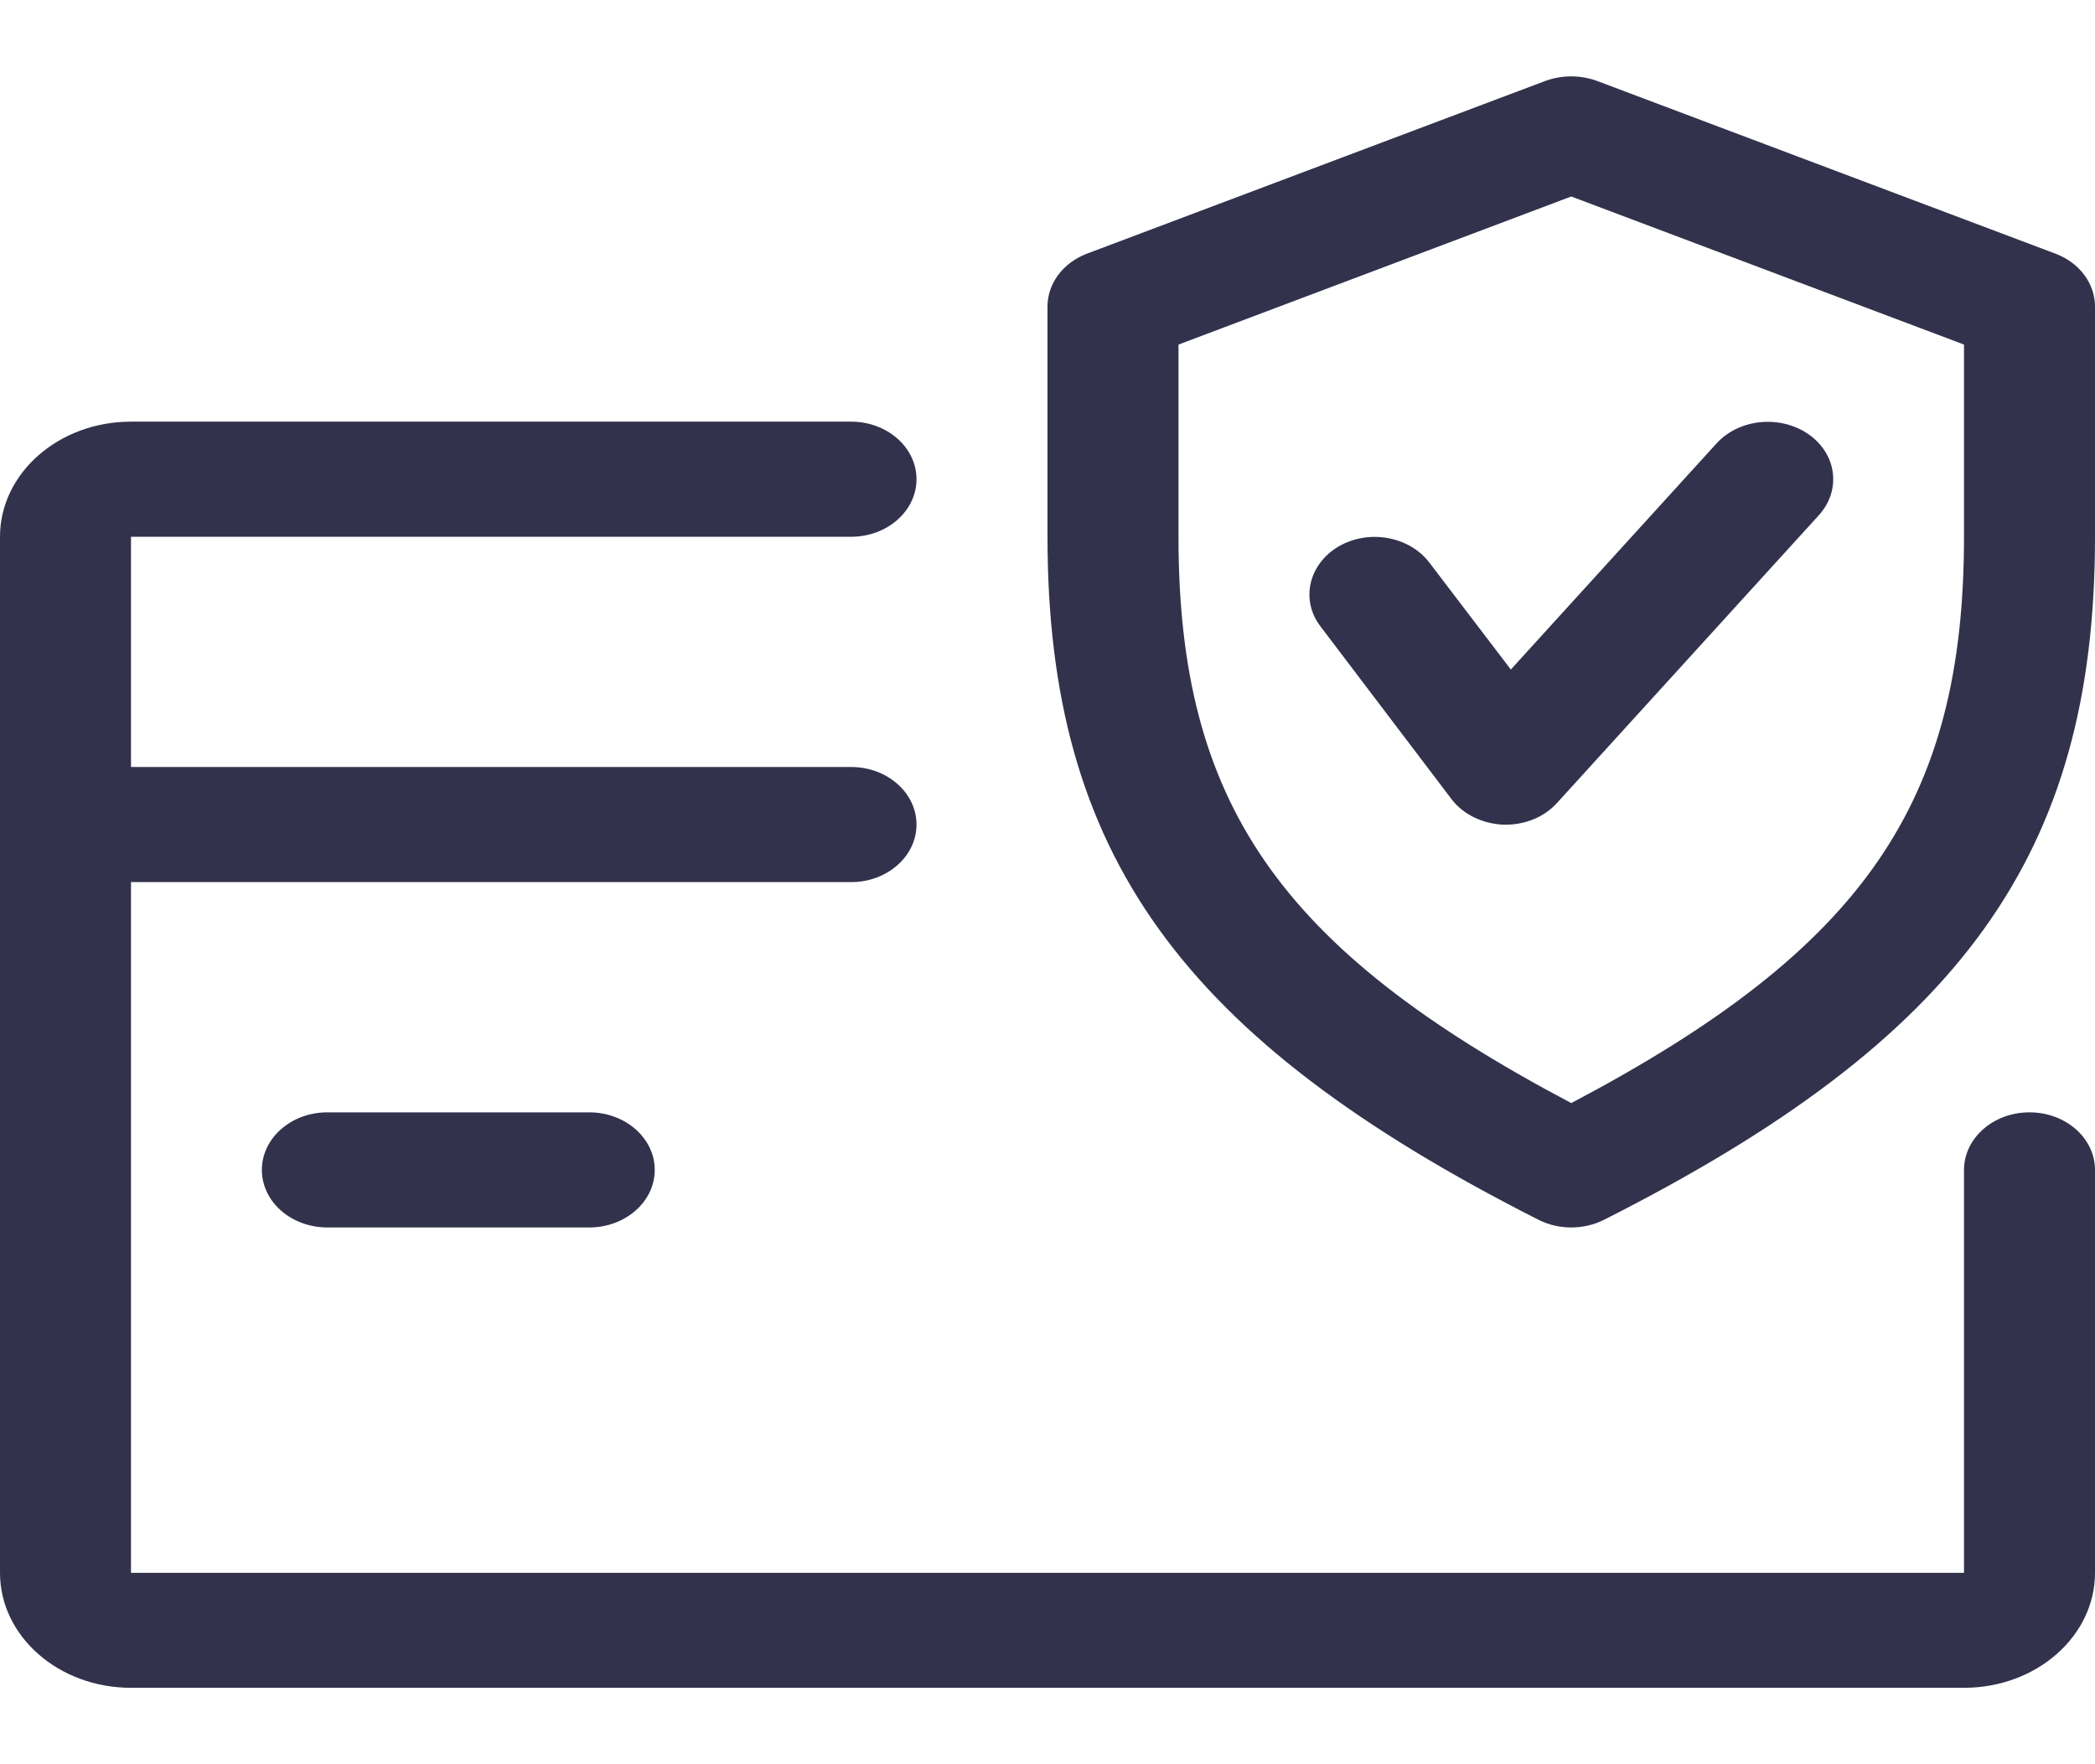 <?xml version="1.0" encoding="UTF-8"?> <svg xmlns="http://www.w3.org/2000/svg" width="19" height="16" viewBox="0 0 19 16" fill="none"><path d="M18.406 10.088C18.078 10.088 17.812 10.322 17.812 10.61V14.264H1.188V8H7.719C8.046 8 8.312 7.766 8.312 7.478C8.312 7.19 8.046 6.956 7.719 6.956H1.188V4.868H7.719C8.046 4.868 8.312 4.634 8.312 4.346C8.312 4.058 8.046 3.824 7.719 3.824H1.188C0.532 3.824 0 4.292 0 4.868V14.264C0 14.84 0.532 15.307 1.188 15.307H17.812C18.468 15.307 19 14.84 19 14.264V10.61C19 10.322 18.734 10.088 18.406 10.088Z" fill="#32324D"></path><path d="M5.344 10.088H2.969C2.641 10.088 2.375 10.322 2.375 10.61C2.375 10.899 2.641 11.132 2.969 11.132H5.344C5.671 11.132 5.938 10.899 5.938 10.61C5.938 10.322 5.671 10.088 5.344 10.088Z" fill="#32324D"></path><path d="M18.64 2.3L14.484 0.734C14.333 0.679 14.166 0.679 14.015 0.734L9.859 2.3C9.641 2.382 9.5 2.571 9.5 2.78V4.868C9.5 7.74 10.708 9.419 13.954 11.063C14.046 11.109 14.148 11.132 14.25 11.132C14.352 11.132 14.454 11.109 14.546 11.063C17.792 9.423 19 7.744 19 4.868V2.78C19 2.571 18.859 2.382 18.64 2.3ZM17.812 4.868C17.812 7.279 16.905 8.605 14.25 10.004C11.595 8.602 10.688 7.275 10.688 4.868V3.125L14.25 1.782L17.812 3.125V4.868Z" fill="#32324D"></path><path d="M16.403 3.939C16.148 3.761 15.775 3.796 15.569 4.02L13.702 6.072L12.963 5.102C12.779 4.861 12.41 4.798 12.14 4.956C11.868 5.116 11.793 5.441 11.975 5.68L13.163 7.246C13.268 7.385 13.442 7.47 13.632 7.479C13.64 7.479 13.649 7.479 13.657 7.479C13.836 7.479 14.007 7.408 14.121 7.282L16.496 4.672C16.7 4.447 16.66 4.119 16.403 3.939Z" fill="#32324D"></path></svg> 